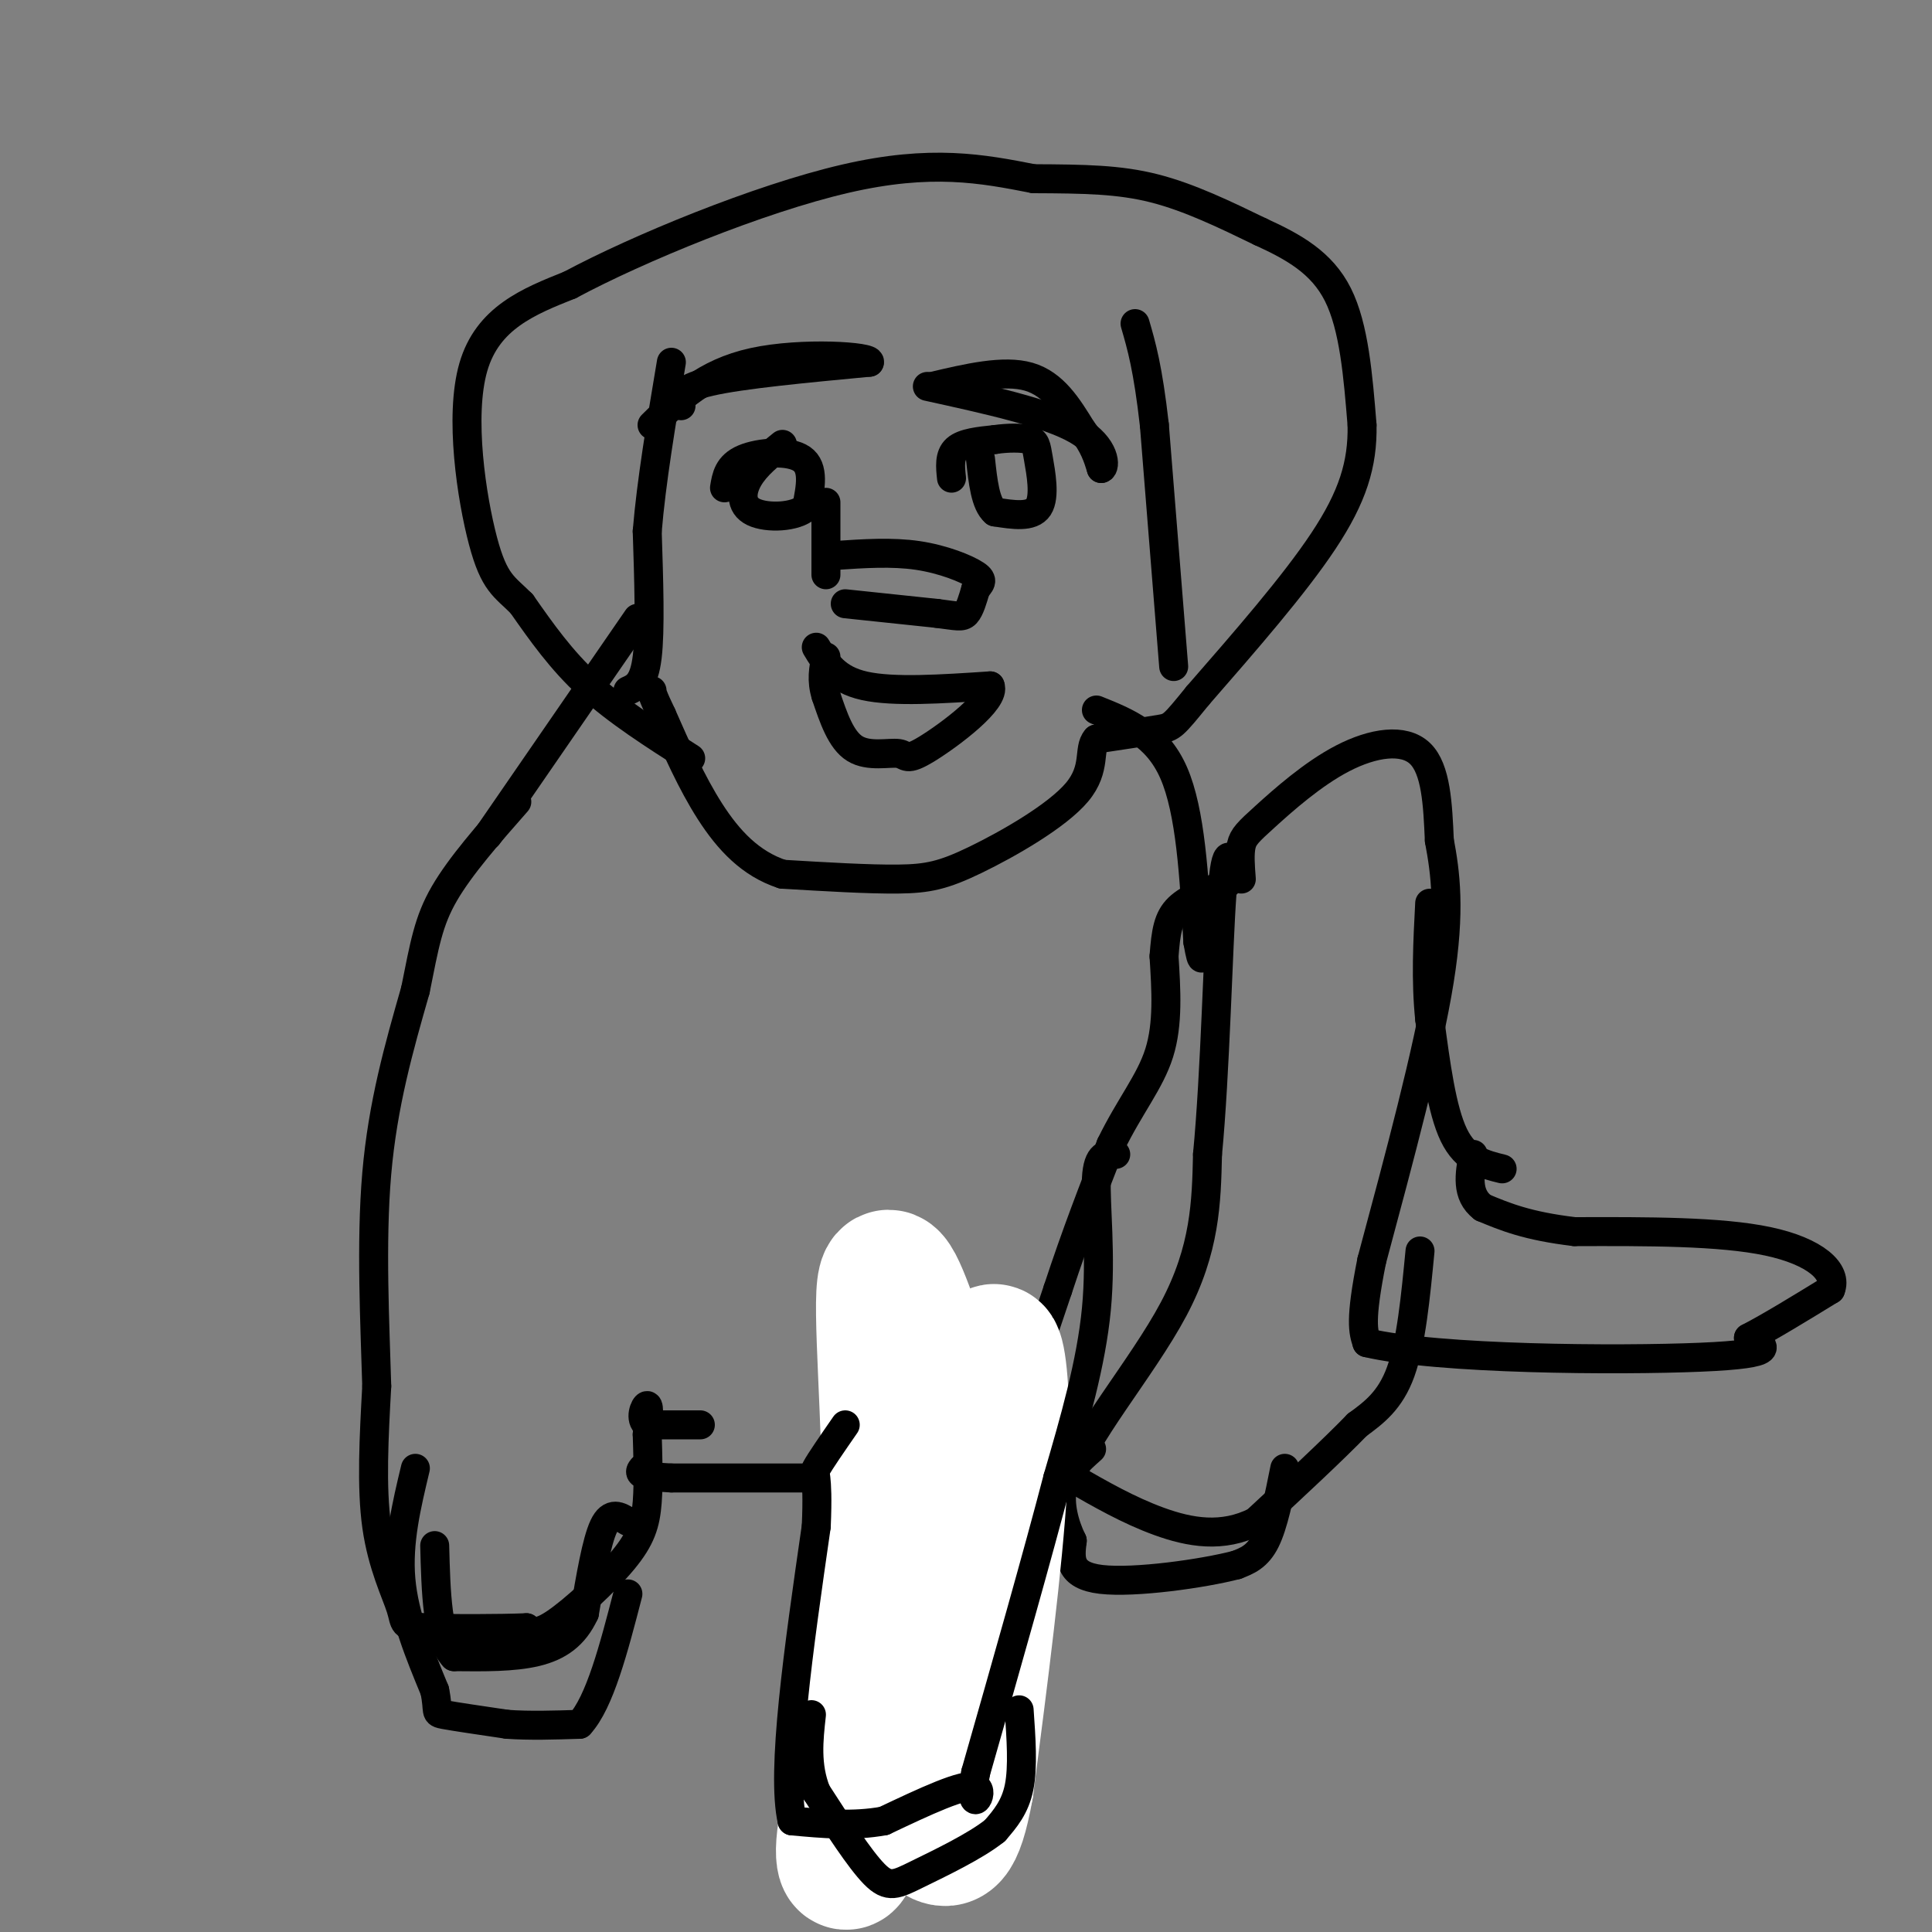 <svg viewBox='0 0 400 400' version='1.1' xmlns='http://www.w3.org/2000/svg' xmlns:xlink='http://www.w3.org/1999/xlink'><rect x="0" y="0" width="400" height="400" fill="#808080" stroke="none"/><g fill='none' stroke='#000000' stroke-width='6' stroke-linecap='round' stroke-linejoin='round'><path d='M143,157c-7.583,-4.833 -15.167,-9.667 -21,-15c-5.833,-5.333 -9.917,-11.167 -14,-17'/><path d='M108,125c-3.619,-3.631 -5.667,-4.208 -8,-13c-2.333,-8.792 -4.952,-25.798 -2,-36c2.952,-10.202 11.476,-13.601 20,-17'/><path d='M118,59c14.044,-7.533 39.156,-17.867 57,-22c17.844,-4.133 28.422,-2.067 39,0'/><path d='M214,37c10.644,0.044 17.756,0.156 25,2c7.244,1.844 14.622,5.422 22,9'/><path d='M261,48c6.756,3.089 12.644,6.311 16,13c3.356,6.689 4.178,16.844 5,27'/><path d='M282,88c0.156,8.111 -1.956,14.889 -8,24c-6.044,9.111 -16.022,20.556 -26,32'/><path d='M248,144c-5.244,6.444 -5.356,6.556 -8,7c-2.644,0.444 -7.822,1.222 -13,2'/><path d='M227,153c-1.823,2.019 0.120,6.067 -4,11c-4.120,4.933 -14.301,10.751 -21,14c-6.699,3.249 -9.914,3.928 -16,4c-6.086,0.072 -15.043,-0.464 -24,-1'/><path d='M162,181c-6.622,-2.156 -11.178,-7.044 -15,-13c-3.822,-5.956 -6.911,-12.978 -10,-20'/><path d='M137,148c-2.000,-4.167 -2.000,-4.583 -2,-5'/><path d='M243,138c0.000,0.000 -4.000,-50.000 -4,-50'/><path d='M239,88c-1.333,-11.833 -2.667,-16.417 -4,-21'/><path d='M130,143c1.667,-0.750 3.333,-1.500 4,-7c0.667,-5.500 0.333,-15.750 0,-26'/><path d='M134,110c0.833,-10.167 2.917,-22.583 5,-35'/><path d='M197,99c-0.250,-2.333 -0.500,-4.667 1,-6c1.500,-1.333 4.750,-1.667 8,-2'/><path d='M206,91c2.730,-0.396 5.557,-0.384 7,0c1.443,0.384 1.504,1.142 2,4c0.496,2.858 1.427,7.817 0,10c-1.427,2.183 -5.214,1.592 -9,1'/><path d='M206,106c-2.000,-1.667 -2.500,-6.333 -3,-11'/><path d='M150,101c0.378,-2.311 0.756,-4.622 4,-6c3.244,-1.378 9.356,-1.822 12,0c2.644,1.822 1.822,5.911 1,10'/><path d='M167,105c-2.190,2.107 -8.167,2.375 -11,1c-2.833,-1.375 -2.524,-4.393 -1,-7c1.524,-2.607 4.262,-4.804 7,-7'/><path d='M193,80c7.417,-1.750 14.833,-3.500 20,-2c5.167,1.500 8.083,6.250 11,11'/><path d='M224,89c2.500,3.167 3.250,5.583 4,8'/><path d='M228,97c0.889,-0.133 1.111,-4.467 -5,-8c-6.111,-3.533 -18.556,-6.267 -31,-9'/><path d='M141,84c-0.250,-1.750 -0.500,-3.500 6,-5c6.500,-1.500 19.750,-2.750 33,-4'/><path d='M180,75c0.733,-1.200 -13.933,-2.200 -24,0c-10.067,2.200 -15.533,7.600 -21,13'/><path d='M227,147c6.250,2.500 12.500,5.000 16,13c3.500,8.000 4.250,21.500 5,35'/><path d='M248,195c1.000,5.833 1.000,2.917 1,0'/><path d='M257,182c-0.203,-2.606 -0.405,-5.212 0,-7c0.405,-1.788 1.418,-2.758 5,-6c3.582,-3.242 9.734,-8.758 16,-12c6.266,-3.242 12.648,-4.212 16,-1c3.352,3.212 3.676,10.606 4,18'/><path d='M298,174c1.244,6.667 2.356,14.333 0,29c-2.356,14.667 -8.178,36.333 -14,58'/><path d='M284,261c-2.500,12.500 -1.750,14.750 -1,17'/><path d='M283,278c14.733,3.489 52.067,3.711 69,3c16.933,-0.711 13.467,-2.356 10,-4'/><path d='M362,277c4.500,-2.333 10.750,-6.167 17,-10'/><path d='M379,267c1.533,-3.689 -3.133,-7.911 -13,-10c-9.867,-2.089 -24.933,-2.044 -40,-2'/><path d='M326,255c-9.833,-1.167 -14.417,-3.083 -19,-5'/><path d='M307,250c-3.500,-2.667 -2.750,-6.833 -2,-11'/><path d='M294,259c-0.917,9.500 -1.833,19.000 -4,25c-2.167,6.000 -5.583,8.500 -9,11'/><path d='M281,295c-5.000,5.167 -13.000,12.583 -21,20'/><path d='M260,315c-6.911,3.511 -13.689,2.289 -20,0c-6.311,-2.289 -12.156,-5.644 -18,-9'/><path d='M222,306c1.556,-7.756 14.444,-22.644 21,-35c6.556,-12.356 6.778,-22.178 7,-32'/><path d='M250,239c1.622,-16.800 2.178,-42.800 3,-54c0.822,-11.200 1.911,-7.600 3,-4'/><path d='M169,367c0.000,0.000 7.000,-48.000 7,-48'/><path d='M176,319c2.000,-15.167 3.500,-29.083 5,-43'/><path d='M181,276c1.500,-7.167 2.750,-3.583 4,0'/><path d='M185,276c0.667,0.000 0.333,0.000 0,0'/><path d='M177,306c0.000,0.000 -38.000,0.000 -38,0'/><path d='M139,306c-7.333,-0.333 -6.667,-1.167 -6,-2'/><path d='M145,295c0.000,0.000 -11.000,0.000 -11,0'/><path d='M134,295c-1.711,-1.156 -0.489,-4.044 0,-4c0.489,0.044 0.244,3.022 0,6'/><path d='M134,297c0.099,3.576 0.346,9.515 0,14c-0.346,4.485 -1.285,7.515 -5,12c-3.715,4.485 -10.204,10.424 -14,13c-3.796,2.576 -4.898,1.788 -6,1'/><path d='M109,337c-5.461,0.219 -16.113,0.265 -21,0c-4.887,-0.265 -4.008,-0.841 -5,-4c-0.992,-3.159 -3.855,-8.903 -5,-17c-1.145,-8.097 -0.573,-18.549 0,-29'/><path d='M78,287c-0.356,-12.600 -1.244,-29.600 0,-44c1.244,-14.400 4.622,-26.200 8,-38'/><path d='M86,205c1.911,-9.511 2.689,-14.289 6,-20c3.311,-5.711 9.156,-12.356 15,-19'/><path d='M185,324c-5.024,10.458 -10.048,20.917 -12,29c-1.952,8.083 -0.833,13.792 0,18c0.833,4.208 1.381,6.917 3,9c1.619,2.083 4.310,3.542 7,5'/><path d='M183,385c2.131,0.440 3.958,-0.958 6,-2c2.042,-1.042 4.298,-1.726 7,-10c2.702,-8.274 5.851,-24.137 9,-40'/><path d='M205,333c1.311,-10.222 0.089,-15.778 2,-26c1.911,-10.222 6.956,-25.111 12,-40'/><path d='M219,267c3.833,-11.667 7.417,-20.833 11,-30'/><path d='M230,237c3.889,-8.000 8.111,-13.000 10,-19c1.889,-6.000 1.444,-13.000 1,-20'/><path d='M241,198c0.378,-5.111 0.822,-7.889 3,-10c2.178,-2.111 6.089,-3.556 10,-5'/><path d='M101,173c0.000,0.000 31.000,-45.000 31,-45'/><path d='M175,125c0.000,0.000 19.000,2.000 19,2'/><path d='M194,127c4.200,0.533 5.200,0.867 6,0c0.800,-0.867 1.400,-2.933 2,-5'/><path d='M202,122c0.821,-1.214 1.875,-1.750 0,-3c-1.875,-1.250 -6.679,-3.214 -12,-4c-5.321,-0.786 -11.161,-0.393 -17,0'/><path d='M171,104c0.000,0.000 0.000,15.000 0,15'/><path d='M311,242c-3.750,-0.917 -7.500,-1.833 -10,-7c-2.500,-5.167 -3.750,-14.583 -5,-24'/><path d='M296,211c-0.833,-8.000 -0.417,-16.000 0,-24'/><path d='M169,134c2.000,3.333 4.000,6.667 10,8c6.000,1.333 16.000,0.667 26,0'/><path d='M205,142c1.317,2.903 -8.389,10.159 -13,13c-4.611,2.841 -4.126,1.265 -6,1c-1.874,-0.265 -6.107,0.781 -9,-1c-2.893,-1.781 -4.447,-6.391 -6,-11'/><path d='M171,144c-1.000,-3.167 -0.500,-5.583 0,-8'/><path d='M266,304c-1.167,5.833 -2.333,11.667 -4,15c-1.667,3.333 -3.833,4.167 -6,5'/><path d='M256,324c-6.889,1.800 -21.111,3.800 -28,3c-6.889,-0.800 -6.444,-4.400 -6,-8'/><path d='M222,319c-1.644,-3.333 -2.756,-7.667 -2,-11c0.756,-3.333 3.378,-5.667 6,-8'/></g>
<g fill='none' stroke='#FFFFFF' stroke-width='28' stroke-linecap='round' stroke-linejoin='round'><path d='M190,278c-3.274,-9.417 -6.548,-18.833 -7,-10c-0.452,8.833 1.917,35.917 1,53c-0.917,17.083 -5.119,24.167 -7,33c-1.881,8.833 -1.440,19.417 -1,30'/><path d='M176,384c-0.976,4.214 -2.917,-0.250 1,-13c3.917,-12.750 13.690,-33.786 19,-48c5.310,-14.214 6.155,-21.607 7,-29'/><path d='M203,294c1.619,-8.512 2.167,-15.292 3,-14c0.833,1.292 1.952,10.655 1,27c-0.952,16.345 -3.976,39.673 -7,63'/><path d='M200,370c-2.167,12.167 -4.083,11.083 -6,10'/></g>
<g fill='none' stroke='#000000' stroke-width='6' stroke-linecap='round' stroke-linejoin='round'><path d='M231,239c-1.867,-0.111 -3.733,-0.222 -4,5c-0.267,5.222 1.067,15.778 0,27c-1.067,11.222 -4.533,23.111 -8,35'/><path d='M219,306c-4.167,16.000 -10.583,38.500 -17,61'/><path d='M202,367c-1.800,9.844 2.200,3.956 0,3c-2.200,-0.956 -10.600,3.022 -19,7'/><path d='M183,377c-6.333,1.167 -12.667,0.583 -19,0'/><path d='M164,377c-2.333,-10.167 1.333,-35.583 5,-61'/><path d='M169,316c0.511,-11.756 -0.711,-10.644 0,-12c0.711,-1.356 3.356,-5.178 6,-9'/><path d='M211,354c0.417,5.917 0.833,11.833 0,16c-0.833,4.167 -2.917,6.583 -5,9'/><path d='M206,379c-4.000,3.226 -11.500,6.792 -16,9c-4.500,2.208 -6.000,3.060 -9,0c-3.000,-3.060 -7.500,-10.030 -12,-17'/><path d='M169,371c-2.167,-5.500 -1.583,-10.750 -1,-16'/><path d='M130,315c-1.750,-1.083 -3.500,-2.167 -5,1c-1.500,3.167 -2.750,10.583 -4,18'/><path d='M121,334c-2.089,4.533 -5.311,6.867 -10,8c-4.689,1.133 -10.844,1.067 -17,1'/><path d='M94,343c-3.500,-3.667 -3.750,-13.333 -4,-23'/><path d='M86,304c-1.833,7.667 -3.667,15.333 -3,23c0.667,7.667 3.833,15.333 7,23'/><path d='M90,350c0.956,4.600 -0.156,4.600 2,5c2.156,0.400 7.578,1.200 13,2'/><path d='M105,357c4.667,0.333 9.833,0.167 15,0'/><path d='M120,357c4.167,-4.500 7.083,-15.750 10,-27'/></g>
</svg>